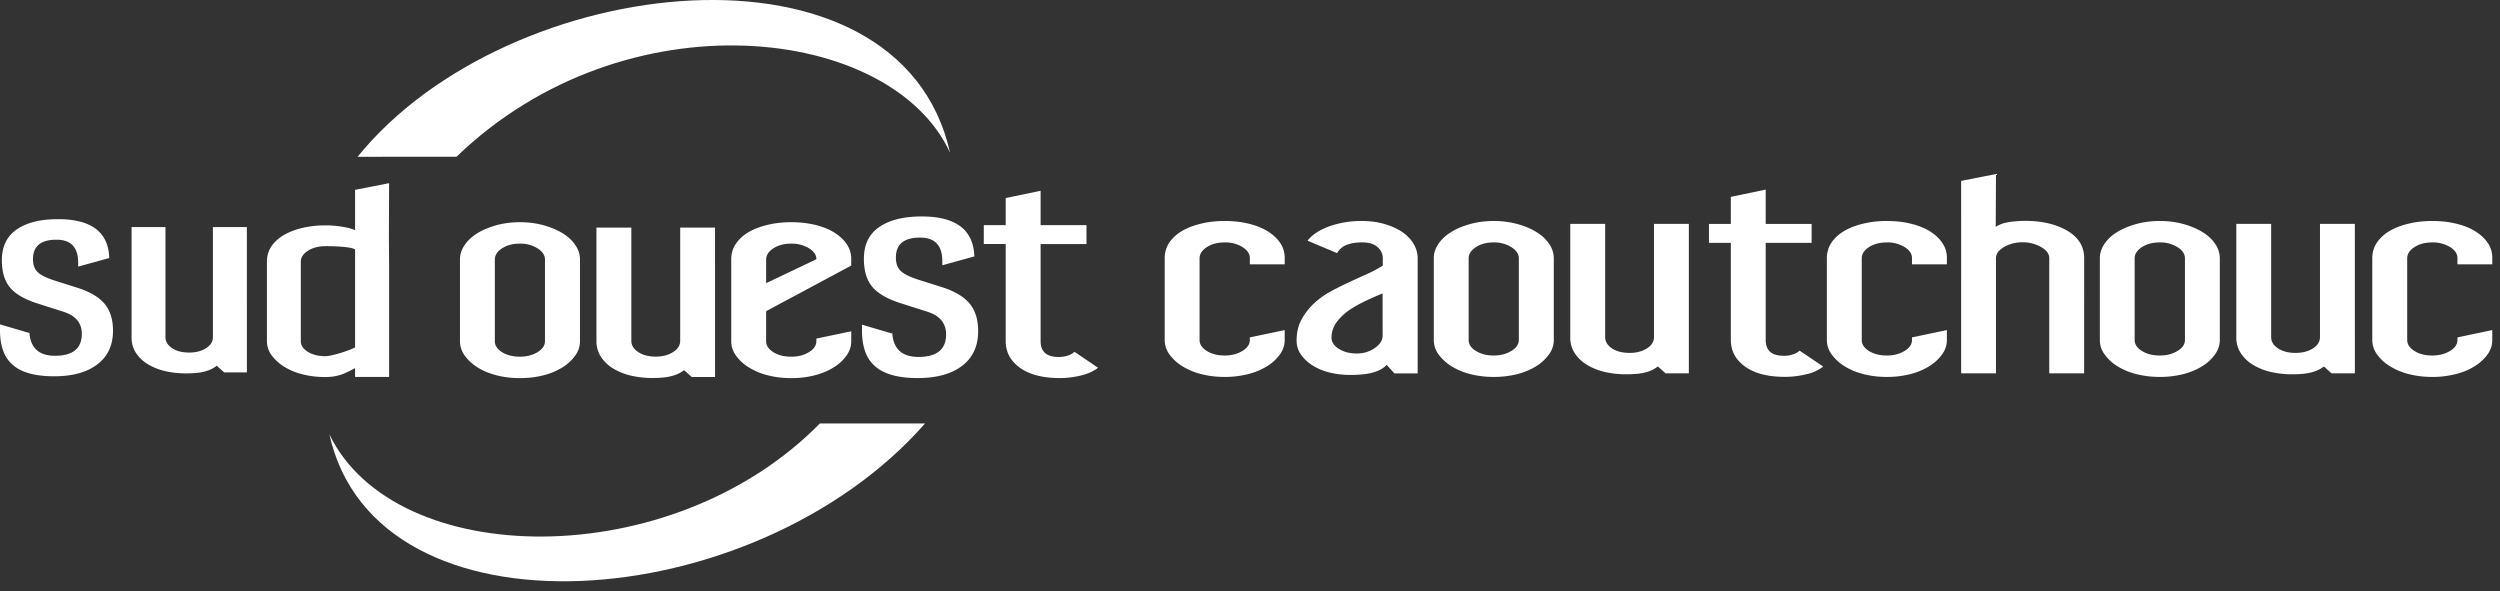 <svg xmlns="http://www.w3.org/2000/svg" width="93" height="22"><rect width="100%" height="100%" fill="#333333" stroke="none"/><defs><clipPath id="a"><path d="M12.253 15.752h22.16v5.872h-22.16z"/></clipPath></defs><path fill="#fff" d="M16.982 5.831c6.28-6.063 16.186-4.906 18.36-.149-1.858-8.366-16.42-6.788-22.04.15z"/><g clip-path="url(#a)"><path fill="#fff" d="M30.5 15.752c-5.517 5.62-15.804 5.464-18.247.406 1.743 7.858 15.818 6.818 22.16-.406z"/></g><path fill="#fff" d="M45.56 9.018c-.265 0-.487.059-.667.176-.18.118-.269.256-.269.416v3.038c0 .159.09.296.269.408.18.112.402.169.666.169.254 0 .473-.057.658-.169.184-.112.277-.25.277-.41v-.095l1.297-.272v.368c0 .193-.058.37-.176.535a1.656 1.656 0 0 1-.478.44 2.485 2.485 0 0 1-.709.296 3.552 3.552 0 0 1-.869.104c-.31 0-.599-.035-.868-.104a2.478 2.478 0 0 1-.711-.296 1.698 1.698 0 0 1-.478-.44.904.904 0 0 1-.175-.535V9.61c0-.224.057-.42.175-.591.117-.171.276-.313.478-.432.201-.116.44-.207.71-.27.27-.065.56-.096.87-.096.306 0 .596.03.868.095.27.062.507.155.71.275.202.123.361.267.477.434.118.17.176.36.176.57v.239h-1.297v-.236c0-.158-.093-.293-.277-.409a1.232 1.232 0 0 0-.658-.172M52.737 13.891h-.864l-.289-.319c-.107.12-.267.213-.48.277-.214.065-.508.099-.881.099-.247 0-.489-.028-.722-.081a2.121 2.121 0 0 1-.633-.248 1.497 1.497 0 0 1-.456-.406.883.883 0 0 1-.178-.543c0-.298.06-.555.178-.773.116-.218.266-.416.448-.59s.39-.328.625-.456.473-.247.712-.357c.24-.113.47-.216.682-.312.213-.095.4-.198.561-.303v-.272a.541.541 0 0 0-.193-.413c-.128-.118-.32-.177-.577-.177-.48 0-.79.134-.929.4l-1.101-.463c.062-.084.155-.173.278-.263.123-.09.272-.169.448-.24a3.512 3.512 0 0 1 1.303-.23c.3 0 .576.037.833.112.257.074.475.172.658.296.181.123.322.268.424.439.101.17.153.35.153.542v4.281m-1.303-1.407-.001-1.568c-.16.063-.35.146-.566.246a5.04 5.04 0 0 0-.624.34 2.019 2.019 0 0 0-.503.46.963.963 0 0 0-.208.603c0 .158.09.294.271.411.182.115.404.174.672.174.254 0 .479-.07.672-.207.19-.136.287-.289.287-.459M57.801 12.647c0 .192-.059.37-.176.535a1.69 1.69 0 0 1-.477.44 2.488 2.488 0 0 1-.71.296 3.547 3.547 0 0 1-.869.104 3.5 3.5 0 0 1-.868-.104 2.485 2.485 0 0 1-.71-.296 1.69 1.69 0 0 1-.478-.44.904.904 0 0 1-.176-.535V9.61c0-.191.058-.371.176-.543.117-.171.275-.316.477-.439.201-.124.44-.222.711-.296.27-.074.56-.111.868-.111a3.3 3.3 0 0 1 .869.111c.272.074.508.172.71.296.202.123.361.268.477.44a.947.947 0 0 1 .176.542v3.036m-1.301.001V9.61c0-.16-.093-.299-.278-.416a1.184 1.184 0 0 0-.656-.176c-.265 0-.484.058-.662.176-.181.117-.27.255-.27.416v3.038c0 .159.089.296.27.407.178.112.397.17.662.17.254 0 .472-.058.656-.17.185-.111.278-.248.278-.407M62.825 13.888h-.865l-.288-.256a1.12 1.12 0 0 1-.4.202c-.18.06-.44.09-.781.09-.277 0-.54-.03-.79-.087a2.266 2.266 0 0 1-.664-.265 1.424 1.424 0 0 1-.455-.43 1.05 1.05 0 0 1-.168-.593v-4.22h1.298v4.21c0 .17.086.309.255.422.17.111.389.167.653.167.255 0 .47-.056.646-.167.175-.113.262-.252.262-.422v-4.21h1.297zM66.354 13.236c.128 0 .245-.018.352-.056a.636.636 0 0 0 .24-.136l.878.592a1.6 1.6 0 0 1-.63.287 3.357 3.357 0 0 1-.793.096c-.637 0-1.133-.128-1.486-.383-.353-.256-.528-.587-.528-.991V9.034h-.814V8.33h.814V7.323l1.297-.27V8.33h1.708v.704h-1.708v3.611c0 .394.223.59.67.59M70.192 9.018c-.264 0-.486.059-.668.176-.179.118-.267.256-.267.416v3.038c0 .159.088.296.267.408.182.112.404.169.668.169.254 0 .472-.057.656-.169.187-.112.278-.25.278-.41v-.095l1.298-.272v.368c0 .193-.058.37-.177.535a1.67 1.67 0 0 1-.477.44 2.458 2.458 0 0 1-.71.296 3.541 3.541 0 0 1-.868.104c-.308 0-.6-.035-.868-.104a2.46 2.46 0 0 1-.71-.296 1.684 1.684 0 0 1-.479-.44.909.909 0 0 1-.176-.535V9.61c0-.224.06-.42.176-.591.116-.171.277-.313.478-.432.202-.116.438-.207.711-.27a3.7 3.7 0 0 1 .868-.096c.308 0 .597.03.869.095.27.062.506.155.71.275.2.123.361.267.476.434a.97.97 0 0 1 .177.57v.239h-1.298v-.236c0-.158-.091-.293-.278-.409a1.224 1.224 0 0 0-.656-.172M77.53 13.887h-1.297V9.605c0-.16-.102-.298-.306-.416a1.353 1.353 0 0 0-.684-.176 1.35 1.35 0 0 0-.694.176c-.198.118-.299.256-.299.416v4.282h-1.295V6.729l1.295-.255-.009 1.965a1.13 1.13 0 0 1 .404-.16c.187-.04.422-.062.708-.062.614 0 1.131.123 1.55.366.418.246.628.586.628 1.022zM82.577 12.647c0 .192-.059.37-.176.535a1.673 1.673 0 0 1-.477.44c-.203.128-.44.226-.71.296a3.549 3.549 0 0 1-.869.104c-.308 0-.598-.035-.87-.104a2.519 2.519 0 0 1-.71-.296 1.684 1.684 0 0 1-.476-.44.904.904 0 0 1-.175-.535V9.61c0-.191.058-.371.175-.543a1.52 1.52 0 0 1 .476-.439c.204-.124.44-.222.71-.296.272-.074.562-.111.87-.111.307 0 .598.037.87.111.27.074.506.172.709.296.201.123.362.268.477.44a.947.947 0 0 1 .176.542v3.036m-1.297.001V9.61c0-.16-.091-.299-.277-.416a1.198 1.198 0 0 0-.658-.176c-.265 0-.488.058-.666.176-.18.117-.27.255-.27.416v3.038c0 .159.09.296.27.407.178.112.4.17.666.17.253 0 .473-.058.658-.17.186-.111.277-.248.277-.407M87.601 13.888h-.867l-.285-.256a1.168 1.168 0 0 1-.402.202c-.18.06-.441.09-.78.09-.278 0-.541-.03-.79-.087a2.252 2.252 0 0 1-.665-.265c-.19-.116-.34-.26-.453-.43a1.055 1.055 0 0 1-.168-.593v-4.22h1.296v4.21c0 .17.087.309.257.422.17.111.386.167.651.167.255 0 .47-.056.645-.167.177-.113.263-.252.263-.422v-4.21H87.6zM90.482 9.018c-.263 0-.487.059-.666.176-.18.118-.268.256-.268.416v3.038c0 .159.088.296.268.408.18.112.403.169.666.169.253 0 .474-.057.658-.169.185-.112.277-.25.277-.41v-.095l1.296-.272v.368c0 .193-.057.37-.175.535a1.65 1.65 0 0 1-.479.44c-.2.128-.437.227-.709.296a3.54 3.54 0 0 1-.868.104c-.308 0-.599-.035-.869-.104a2.505 2.505 0 0 1-.71-.296 1.67 1.67 0 0 1-.478-.44.904.904 0 0 1-.176-.535V9.61c0-.224.059-.42.176-.591a1.45 1.45 0 0 1 .477-.432c.203-.116.44-.207.711-.27.27-.065.561-.096.87-.096.306 0 .597.03.867.095.272.062.509.155.71.275.202.123.362.267.477.434.119.17.176.36.176.57v.239h-1.296v-.236c0-.158-.092-.293-.277-.409a1.232 1.232 0 0 0-.658-.172M9.184 13.854h-.843l-.278-.249a1.103 1.103 0 0 1-.39.197c-.176.06-.429.088-.759.088-.27 0-.527-.029-.77-.085a2.161 2.161 0 0 1-.644-.257 1.386 1.386 0 0 1-.442-.419 1.035 1.035 0 0 1-.163-.576V8.448h1.26v4.094c0 .166.084.302.25.41.164.11.376.163.634.163.247 0 .456-.054.627-.163.17-.108.254-.244.254-.41V8.448h1.264zM12.1 9.158c-.258 0-.474.06-.65.173-.174.114-.26.25-.26.404v2.955c0 .155.086.287.26.397.176.109.392.163.65.163.246 0 .926-.218 1.105-.327.18-.109.447-.078.447-.233v-.095l.617-.264v.357a.88.88 0 0 1-.17.52c-.113.161-.268-.017-.465.108-.197.123-.134.237-.379.357-.33.16-.592.353-1.156.353-.3 0-.582-.034-.845-.101a2.4 2.4 0 0 1-.69-.288 1.657 1.657 0 0 1-.465-.428.882.882 0 0 1-.17-.52V9.736c0-.218.056-.409.17-.576.114-.166.269-.304.465-.42a2.55 2.55 0 0 1 .69-.263c.263-.061.544-.093.845-.093.3 0 .58.032.846.092.263.06.643.252.84.37.196.118.2.157.314.32.114.165.17.35.17.554v.232h-.617v-.229c0-.153-.164-.245-.447-.446-.18-.11-.859-.12-1.106-.12"/><path fill="#fff" d="M14.475 9.86v4.163h-1.266V7.062l1.266-.248-.008 1.911M4.066 9.598l-1.158.32v-.146c0-.57-.269-.855-.807-.855-.583 0-.874.241-.874.723 0 .213.06.377.182.49.12.113.347.222.681.325l.784.248c.46.145.798.342 1.01.59.212.248.32.584.32 1.011 0 .565-.214.995-.637 1.29-.378.27-.899.404-1.556.404-.734 0-1.26-.154-1.579-.464-.289-.27-.432-.69-.432-1.26v-.207l1.09.32v-.144c0 .66.319.992.955.992.665 0 .999-.273.999-.817 0-.4-.223-.67-.67-.816l-1-.32c-.47-.151-.804-.348-1.004-.59-.2-.24-.3-.578-.3-1.011 0-.51.185-.892.555-1.147.37-.255.881-.381 1.533-.381 1.272 0 1.908.506 1.908 1.517zM21.575 12.69a.899.899 0 0 1-.176.537 1.65 1.65 0 0 1-.477.44 2.464 2.464 0 0 1-.71.295c-.272.07-.56.104-.869.104-.308 0-.598-.034-.869-.104-.27-.07-.51-.168-.71-.296a1.67 1.67 0 0 1-.477-.439.91.91 0 0 1-.176-.536V9.655c0-.191.058-.371.176-.543.117-.17.275-.317.477-.44.2-.123.44-.22.71-.296.27-.073.56-.11.87-.11.307 0 .596.037.867.11.272.076.508.173.71.296.203.123.363.27.478.44.12.172.176.352.176.543v3.036m-1.302.002V9.655c0-.16-.092-.3-.277-.416a1.19 1.19 0 0 0-.656-.176c-.264 0-.484.058-.664.176-.179.116-.268.256-.268.416v3.038c0 .159.09.295.268.408.18.112.4.168.664.168.252 0 .472-.056.656-.168.185-.113.277-.25.277-.408M26.6 14.025h-.865l-.288-.256a1.128 1.128 0 0 1-.402.202c-.179.06-.439.09-.78.09-.276 0-.54-.029-.792-.087a2.287 2.287 0 0 1-.661-.264 1.416 1.416 0 0 1-.454-.432 1.052 1.052 0 0 1-.17-.592v-4.22h1.298v4.21c0 .17.086.31.256.42.17.113.388.17.653.17.255 0 .469-.057.645-.17.175-.11.263-.25.263-.42v-4.21h1.296zM39.38 13.28c.127 0 .245-.018.351-.055a.64.64 0 0 0 .24-.138l.877.593c-.16.128-.37.223-.63.287a3.385 3.385 0 0 1-.791.097c-.638 0-1.134-.13-1.486-.384-.354-.256-.529-.586-.529-.991V9.078h-.815v-.704h.815V7.367l1.299-.27v1.277h1.706v.704h-1.706v3.611c0 .395.221.59.668.59M36.247 9.538l-1.192.33V9.72c0-.588-.276-.882-.828-.882-.6 0-.9.248-.9.743 0 .22.062.389.186.505.127.118.36.229.702.335l.806.255c.475.148.821.35 1.038.604.22.256.328.603.328 1.043 0 .58-.218 1.022-.652 1.326-.392.277-.925.415-1.602.415-.755 0-1.296-.16-1.623-.48-.296-.275-.444-.707-.444-1.294v-.212l1.121.33v-.15c0 .68.326 1.02.98 1.02.686 0 1.028-.28 1.028-.84 0-.41-.228-.69-.688-.839l-1.028-.328c-.483-.157-.827-.358-1.034-.606-.206-.248-.308-.595-.308-1.04 0-.525.19-.917.571-1.18.381-.26.907-.393 1.577-.393 1.307 0 1.962.521 1.962 1.561zM29.434 9.063c-.262 0-.485.058-.666.176-.18.117-.268.256-.268.416v3.038c0 .159.088.295.268.408.18.113.404.168.666.168.252 0 .475-.055.657-.168.186-.113.278-.25.278-.409v-.097l1.297-.271v.367c0 .192-.059.37-.175.536a1.632 1.632 0 0 1-.479.44 2.461 2.461 0 0 1-.71.295c-.27.07-.56.104-.868.104-.307 0-.598-.034-.87-.104a2.445 2.445 0 0 1-.709-.296 1.642 1.642 0 0 1-.477-.439.896.896 0 0 1-.176-.536V9.655c0-.223.057-.42.176-.591a1.44 1.44 0 0 1 .477-.432c.202-.117.44-.207.71-.27.271-.064.562-.096.869-.096.307 0 .599.032.869.094.27.063.508.155.71.277.202.122.363.266.478.435a.98.98 0 0 1 .175.568v.239H30.37v-.236c0-.158-.092-.293-.278-.409a1.23 1.23 0 0 0-.657-.171"/><g><path fill="#fff" d="m30.371 9.642-2.12 1.009.125.99 3.292-1.763"/></g></svg>